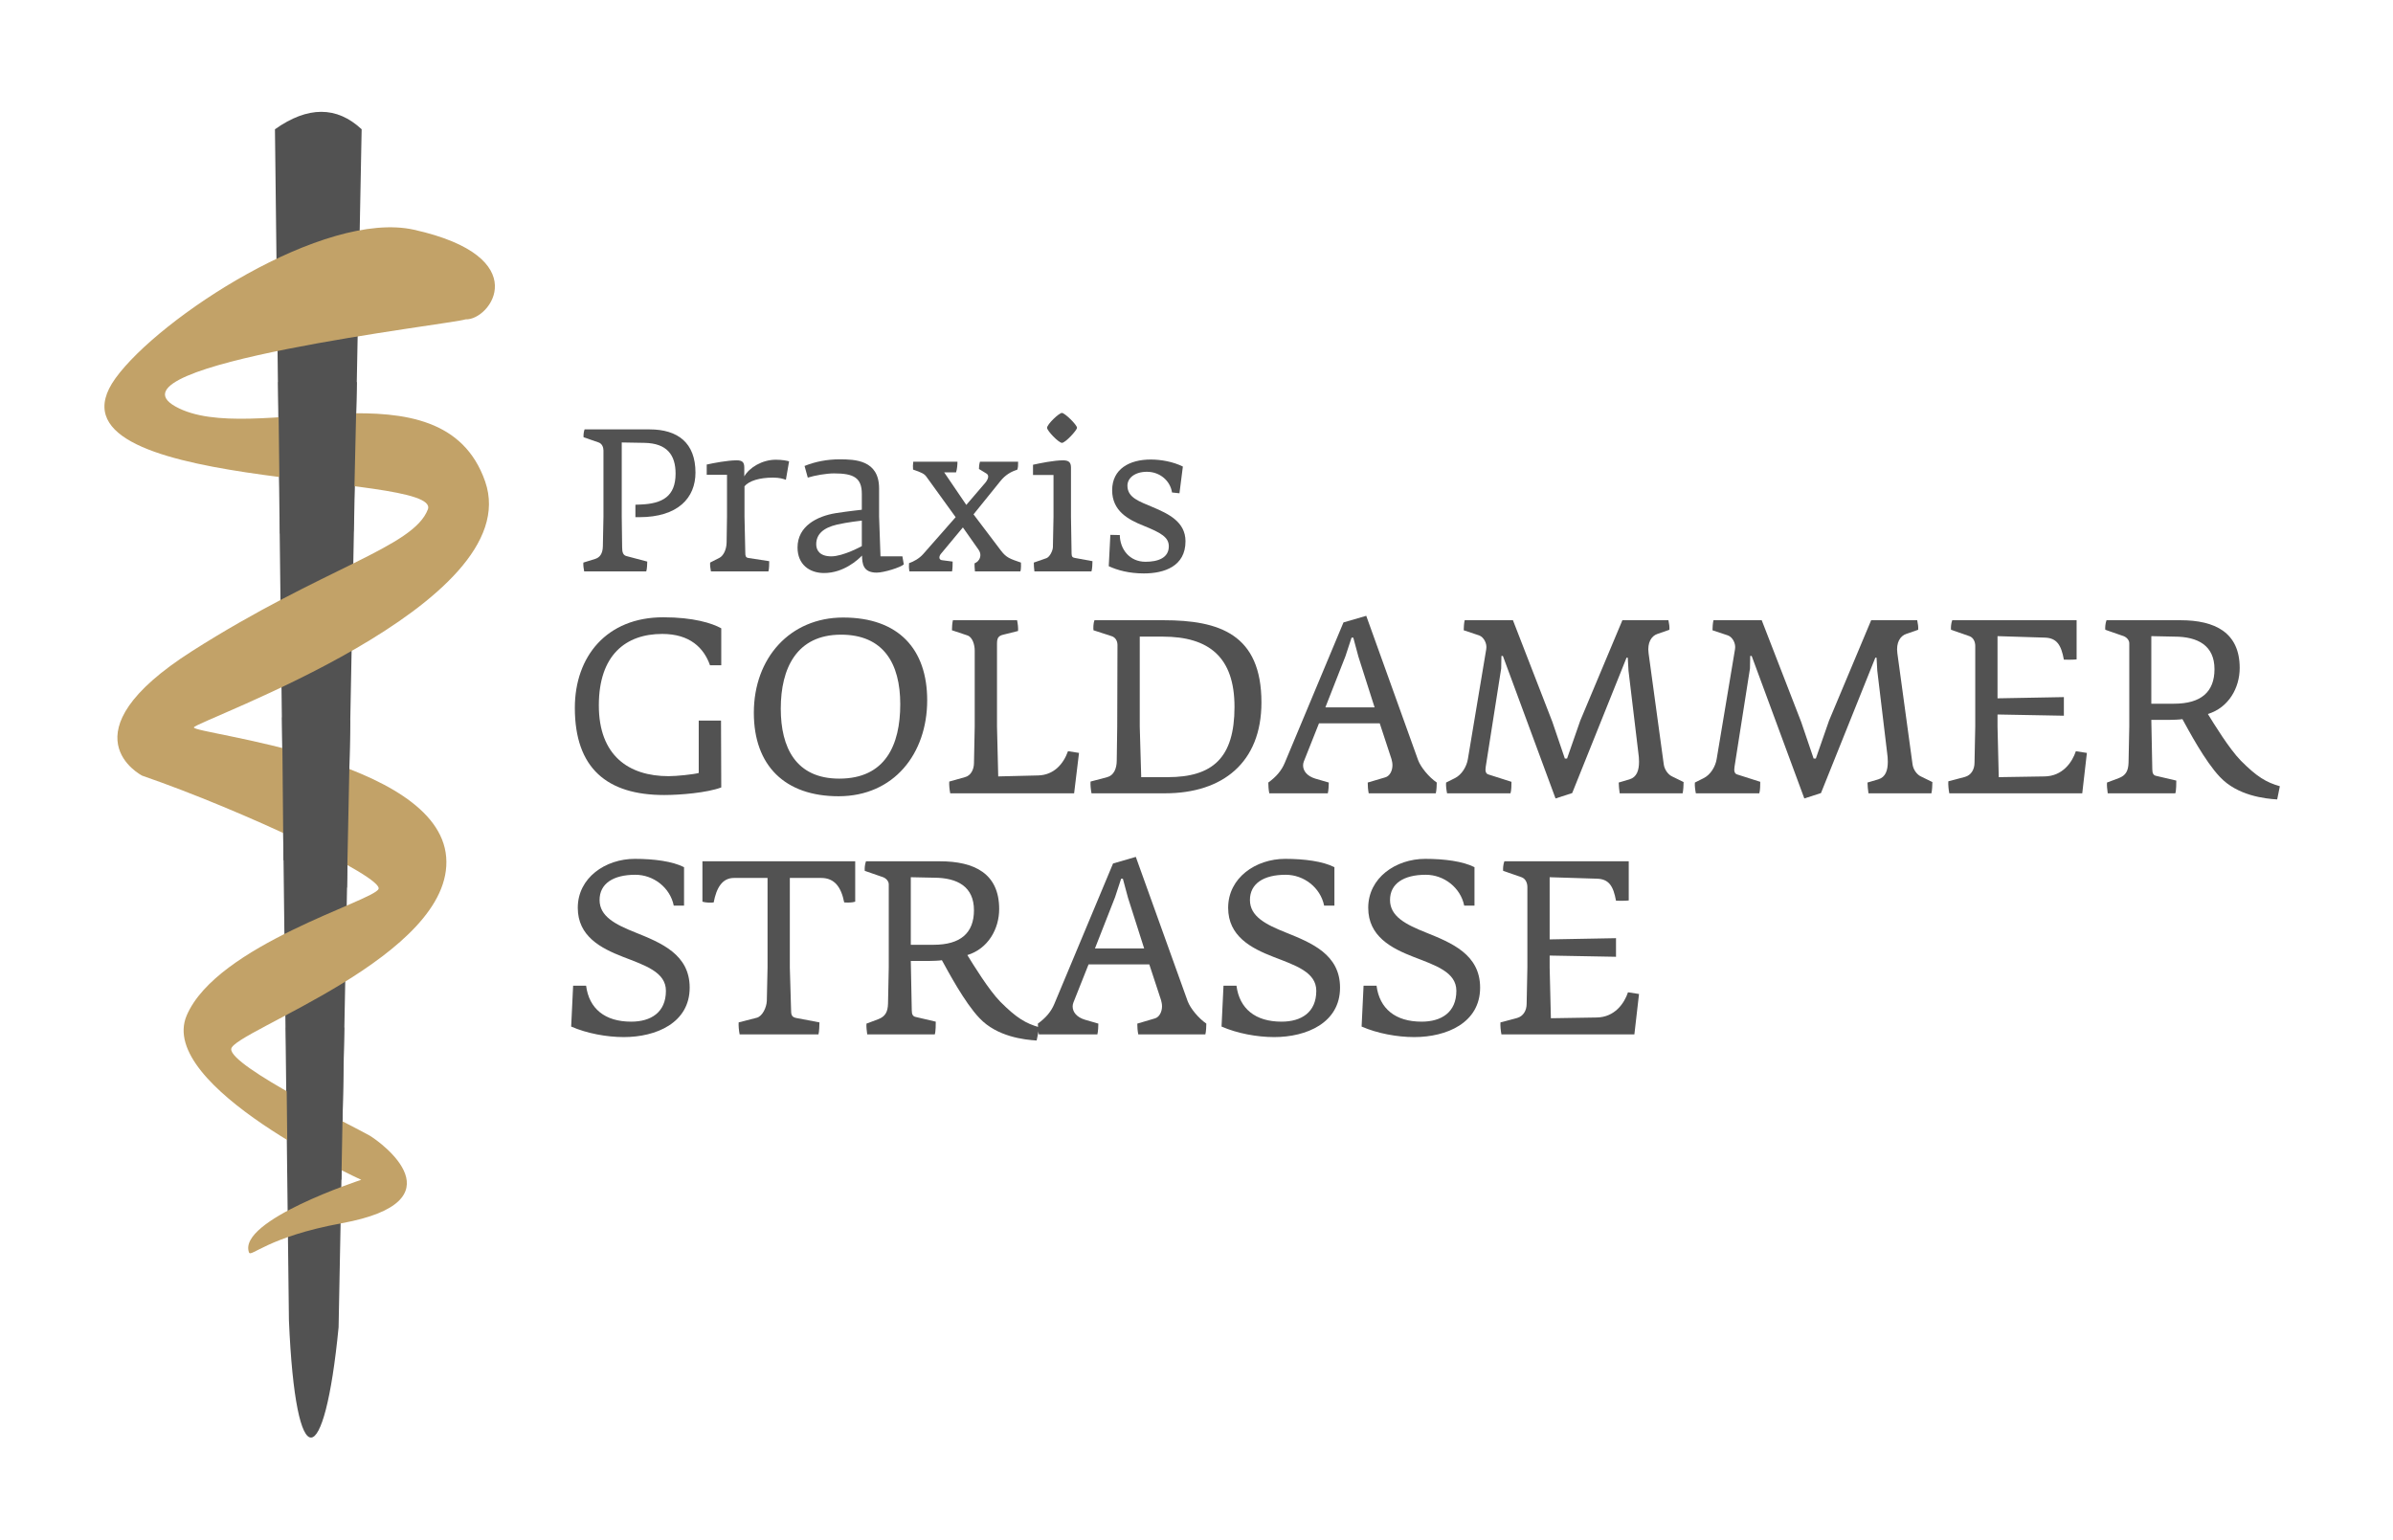 <?xml version="1.0" encoding="utf-8"?>
<!-- Generator: Adobe Illustrator 16.2.1, SVG Export Plug-In . SVG Version: 6.00 Build 0)  -->
<!DOCTYPE svg PUBLIC "-//W3C//DTD SVG 1.1//EN" "http://www.w3.org/Graphics/SVG/1.1/DTD/svg11.dtd">
<svg version="1.1" id="Ebene_1" xmlns="http://www.w3.org/2000/svg" xmlns:xlink="http://www.w3.org/1999/xlink" x="0px" y="0px"
	 width="550px" height="354px" viewBox="0 0 550 354" enable-background="new 0 0 550 354" xml:space="preserve">
<g>
	<path fill="#525252" d="M146.917,118.878h-0.877v-2.863l1.154-0.046c5.079-0.185,8.081-1.893,8.081-7.111
		c0-4.294-1.985-6.972-7.157-7.064l-5.218-0.092v17.038l0.092,7.111c0,1.108,0.231,1.801,1.062,1.985l4.71,1.247
		c0,0.416-0.046,1.755-0.231,2.263h-14.268c-0.139-0.692-0.231-1.431-0.185-2.032l2.678-0.831c1.062-0.323,1.755-1.154,1.801-2.863
		l0.139-6.88v-15.191c0-0.739-0.323-1.57-1.108-1.847l-3.463-1.201c-0.046-0.369,0-1.2,0.231-1.801h14.96
		c6.464,0,10.528,3.094,10.528,9.927C159.845,114.445,155.828,118.878,146.917,118.878z"/>
	<path fill="#525252" d="M180.625,110.29c-0.601-0.231-1.478-0.508-2.955-0.508c-3.094,0-5.495,0.739-6.557,1.986v6.926l0.185,8.357
		c0,0.739,0.092,1.108,0.692,1.2l4.802,0.739c0,0.416,0,1.847-0.185,2.355h-13.206c-0.139-0.692-0.231-1.431-0.185-2.032l2.17-1.108
		c0.785-0.416,1.57-1.708,1.616-3.463l0.092-6.049v-9.558h-4.664v-2.354c1.662-0.37,4.848-0.97,6.88-0.97
		c1.293,0,1.754,0.416,1.754,1.662v2.032c1.154-2.032,4.109-3.833,7.25-3.833c1.478,0,2.632,0.231,3.047,0.37L180.625,110.29z"/>
	<path fill="#525252" d="M201.496,131.622c-3.186,0-3.324-2.124-3.371-3.924c-0.877,0.923-4.202,4.017-8.727,4.017
		c-3.371,0-6.095-1.985-6.095-5.864c0-4.94,4.525-7.203,8.773-7.896c2.955-0.462,6.002-0.785,6.002-0.785v-3.647
		c0-3.694-1.847-4.709-6.372-4.709c-1.801,0-4.387,0.461-6.049,0.969l-0.739-2.678c2.494-1.016,5.264-1.524,8.034-1.524
		c3.555,0,9.096,0.139,9.096,6.695v6.464l0.323,9.143h5.033l0.323,1.847C206.991,130.421,203.158,131.622,201.496,131.622z
		 M198.079,119.663c0,0-3.371,0.369-5.725,0.923c-3.14,0.739-4.756,2.216-4.756,4.525c0,1.385,0.831,2.771,3.463,2.771
		c2.771,0,7.018-2.355,7.018-2.355V119.663z"/>
	<path fill="#525252" d="M234.512,131.345h-10.435c-0.092-0.877-0.092-1.431-0.092-1.847l0.416-0.231
		c0.416-0.231,0.924-0.877,0.924-1.663c0-0.369-0.093-0.785-0.416-1.247l-3.602-5.125l-5.033,6.048
		c-0.277,0.323-0.369,0.646-0.369,0.877c0,0.323,0.231,0.554,0.554,0.6l2.493,0.323c0,0.554,0,1.616-0.139,2.263h-9.789
		c-0.139-0.739-0.139-1.293-0.092-1.893c1.062-0.37,2.355-1.062,3.278-2.124l7.434-8.45l-6.741-9.327
		c-0.461-0.646-1.154-0.969-3.047-1.616c-0.046-0.6-0.046-1.201,0.046-1.801h10.158c0,0.739-0.092,1.754-0.323,2.447h-2.724
		l5.079,7.48l4.433-5.171c0.323-0.416,0.6-0.923,0.6-1.339c0-0.323-0.185-0.6-0.461-0.738L225,107.796
		c0-0.554,0.046-1.016,0.23-1.662h8.773c0,0.692,0,1.523-0.23,1.847c-1.385,0.416-2.725,1.201-3.833,2.586l-6.188,7.665l6.326,8.357
		c1.247,1.616,2.032,1.847,4.571,2.724C234.65,129.313,234.743,130.745,234.512,131.345z"/>
	<path fill="#525252" d="M237.608,129.313l2.909-1.016c0.739-0.277,1.432-1.662,1.478-2.494l0.139-7.018v-9.604h-4.71v-2.355
		c1.663-0.369,4.849-1.016,6.88-1.016c1.293,0,1.847,0.416,1.847,1.662v11.312l0.138,8.45c0,0.785,0.277,0.923,0.785,1.016
		l4.017,0.739c0,0.416-0.046,1.847-0.231,2.355h-13.113C237.654,130.652,237.608,129.914,237.608,129.313z M240.655,98.331
		c0-0.785,2.724-3.417,3.417-3.417c0.646,0,3.463,2.724,3.463,3.417c0,0.554-2.678,3.463-3.463,3.463
		C243.333,101.794,240.655,99.023,240.655,98.331z"/>
	<path fill="#525252" d="M262.912,131.807c-3.417,0-6.095-0.739-8.08-1.663l0.369-7.203l2.17,0.046
		c0.046,3.232,2.216,6.141,5.91,6.141c2.862,0,5.355-0.877,5.355-3.555c0-2.078-1.754-3.094-5.864-4.756
		c-3.463-1.385-7.157-3.371-7.157-8.126c0-4.895,3.971-7.064,8.865-7.064c2.401,0,5.172,0.508,7.388,1.616l-0.785,6.141
		l-1.708-0.185c-0.416-2.724-2.816-4.756-5.771-4.756c-2.771,0-4.479,1.431-4.479,3.186c0,2.816,2.816,3.647,5.818,4.94
		c3.602,1.524,7.526,3.371,7.526,7.85C272.47,130.19,267.575,131.807,262.912,131.807z"/>
</g>
<g>
	<path fill="#525252" d="M132.12,162.709c0-11.818,7.315-20.822,20.315-20.822c6.922,0,11.199,1.351,13.337,2.533v8.497h-2.588
		c-1.407-3.995-4.615-7.203-10.974-7.203c-8.329,0-14.575,4.783-14.575,16.432c0,11.537,6.866,16.263,16.038,16.263
		c1.857,0,5.628-0.394,6.922-0.731v-12.042h5.121l0.056,15.363c-3.264,1.238-9.51,1.744-13.112,1.744
		C139.548,182.742,132.12,176.608,132.12,162.709z"/>
	<path fill="#525252" d="M192.731,183.023c-12.324,0-19.471-7.034-19.471-19.189c0-12.605,8.329-21.891,20.54-21.891
		c12.774,0,19.302,7.316,19.302,19.021C213.103,173.232,205.45,183.023,192.731,183.023z M193.294,145.883
		c-10.186,0-13.844,7.709-13.844,16.995c0,9.004,3.489,16.095,13.45,16.095c10.58,0,14.012-7.71,14.012-17.108
		S203.03,145.883,193.294,145.883z"/>
	<path fill="#525252" d="M246.873,182.349h-28.475c-0.169-0.844-0.282-1.97-0.225-2.701l3.602-1.013
		c1.351-0.338,2.082-1.745,2.082-3.264l0.169-8.329v-17.501c0-1.351-0.507-3.095-1.688-3.489l-3.545-1.182
		c0-0.507,0.056-1.688,0.225-2.308h14.744c0.169,0.844,0.281,1.745,0.225,2.476l-2.701,0.675c-1.52,0.338-2.138,0.507-2.138,2.195
		v19.077l0.281,11.48l9.229-0.226c3.545-0.112,5.74-2.588,6.809-5.571l2.532,0.394L246.873,182.349z"/>
	<path fill="#525252" d="M267.754,182.349h-16.882c-0.169-0.844-0.282-1.97-0.225-2.701l3.827-1.013
		c1.519-0.395,2.195-1.97,2.195-3.827l0.112-7.878l0.056-18.684c0-0.9-0.45-1.744-1.351-2.025l-4.164-1.351
		c-0.056-0.45-0.056-1.576,0.225-2.308h15.869c12.831,0,22.51,3.208,22.51,18.908C289.926,175.258,281.034,182.349,267.754,182.349z
		 M267.247,146.333h-5.29v20.653l0.337,11.649h6.078c10.354,0,15.362-4.446,15.362-16.151
		C283.735,151.116,277.939,146.333,267.247,146.333z"/>
	<path fill="#525252" d="M329.999,182.349H314.58c-0.169-0.844-0.226-1.688-0.226-2.476l3.995-1.183
		c1.069-0.281,1.688-1.519,1.688-2.813c0-0.506-0.112-0.957-0.225-1.407l-2.701-8.216h-13.956l-3.489,8.779
		c-0.112,0.281-0.169,0.619-0.169,0.9c0,1.294,0.957,2.476,2.813,3.039l3.096,0.9c0,0.506-0.057,1.856-0.226,2.476h-13.449
		c-0.169-0.844-0.226-1.744-0.226-2.476c1.857-1.352,3.039-2.758,3.771-4.502l13.506-32.301l5.233-1.52l11.931,33.202
		c0.619,1.632,2.476,3.883,4.276,5.122C330.224,180.379,330.168,181.729,329.999,182.349z M312.216,150.947l-1.182-4.389h-0.394
		l-1.407,4.277l-4.614,11.761h11.312L312.216,150.947z"/>
	<path fill="#525252" d="M386.728,182.349h-14.463c-0.112-0.844-0.225-1.744-0.225-2.476l2.476-0.732
		c1.688-0.506,2.195-2.082,2.195-4.051c0-0.675-0.057-1.407-0.169-2.139l-2.251-18.795l-0.169-2.982h-0.281l-12.493,31.119
		l-3.827,1.238l-12.099-32.751h-0.338l-0.056,2.87l-3.546,22.566c-0.169,1.013,0,1.632,0.619,1.801l5.29,1.688
		c0,0.506,0,2.025-0.226,2.645h-14.574c-0.169-0.844-0.282-1.744-0.226-2.476l2.026-1.014c1.575-0.787,2.701-2.645,2.982-4.389
		l4.221-25.267c0.225-1.294-0.563-2.758-1.633-3.151l-3.545-1.182c0-0.507,0.057-1.688,0.225-2.308h11.087l9.06,23.354l2.87,8.441
		h0.507l3.039-8.722l9.679-23.073h10.579c0.169,0.844,0.282,1.463,0.226,2.195l-2.758,0.957c-1.351,0.45-2.363,1.97-2.025,4.446
		l3.489,25.548c0.168,1.238,1.068,2.42,2.025,2.813l2.532,1.238C386.952,180.267,386.896,181.729,386.728,182.349z"/>
	<path fill="#525252" d="M443.908,182.349h-14.463c-0.112-0.844-0.225-1.744-0.225-2.476l2.476-0.732
		c1.688-0.506,2.194-2.082,2.194-4.051c0-0.675-0.056-1.407-0.168-2.139l-2.251-18.795l-0.169-2.982h-0.281l-12.493,31.119
		l-3.827,1.238l-12.099-32.751h-0.338l-0.056,2.87l-3.546,22.566c-0.169,1.013,0,1.632,0.619,1.801l5.29,1.688
		c0,0.506,0,2.025-0.226,2.645h-14.575c-0.168-0.844-0.281-1.744-0.225-2.476l2.025-1.014c1.576-0.787,2.701-2.645,2.983-4.389
		l4.22-25.267c0.226-1.294-0.562-2.758-1.632-3.151l-3.545-1.182c0-0.507,0.057-1.688,0.226-2.308h11.086l9.06,23.354l2.87,8.441
		h0.507l3.038-8.722l9.68-23.073h10.58c0.168,0.844,0.281,1.463,0.225,2.195l-2.758,0.957c-1.351,0.45-2.363,1.97-2.025,4.446
		l3.489,25.548c0.169,1.238,1.069,2.42,2.025,2.813l2.532,1.238C444.133,180.267,444.077,181.729,443.908,182.349z"/>
	<path fill="#525252" d="M478.579,182.349h-30.558c-0.168-0.844-0.281-2.026-0.225-2.758l3.826-1.013
		c1.407-0.394,2.195-1.688,2.195-3.264l0.169-8.385v-18.458c0-0.9-0.395-1.914-1.351-2.251l-4.221-1.463
		c-0.057-0.45,0-1.463,0.281-2.195h28.587v9.004c-1.013,0.113-2.307,0.057-2.926,0.057c-0.619-3.377-1.632-5.009-4.446-5.065
		l-10.805-0.337v14.293l15.251-0.281v4.277l-15.251-0.281v2.757l0.282,11.649l10.522-0.169c4.165-0.057,6.359-3.264,7.203-5.796
		l2.533,0.394L478.579,182.349z"/>
	<path fill="#525252" d="M523.378,183.756c-2.758-0.169-9.117-0.845-13.169-5.178c-3.433-3.602-7.203-10.748-8.609-13.281
		c-0.562,0.113-2.195,0.169-2.927,0.169h-4.221l0.226,11.368c0,0.956,0.281,1.406,0.957,1.52l4.558,1.068
		c0,0.507,0,2.308-0.225,2.927h-15.532c-0.112-0.844-0.225-1.744-0.169-2.476l2.701-1.014c1.632-0.619,2.195-1.688,2.251-3.545
		l0.169-8.329v-19.133c0-0.675-0.562-1.351-1.294-1.632l-4.221-1.463c-0.057-0.45,0-1.463,0.281-2.195h16.995
		c7.935,0,13.618,2.814,13.618,10.974c0,4.558-2.532,9.116-7.315,10.58c1.351,2.195,4.896,7.991,7.597,10.749
		c3.714,3.714,5.797,4.952,8.947,5.853L523.378,183.756z M499.742,146.333l-5.29-0.112v15.531h5.233c6.19,0,9.286-2.701,9.286-7.935
		C508.972,148.415,505.201,146.333,499.742,146.333z"/>
	<path fill="#525252" d="M143.375,238.381c-3.939,0-8.498-0.844-12.099-2.42l0.45-9.397h2.982c0.675,5.289,4.333,8.272,10.354,8.272
		c4.558,0,7.991-2.139,7.991-7.091c0-4.333-4.84-5.853-9.904-7.822c-5.065-1.97-10.354-4.728-10.354-11.255
		c0-6.922,6.359-11.255,13.112-11.255c4.39,0,8.666,0.562,11.311,1.913v8.835h-2.363c-0.844-4.164-4.671-7.091-8.835-7.091
		c-5.064,0-8.216,2.026-8.216,5.797s3.602,5.627,8.272,7.484c5.853,2.363,12.437,5.009,12.437,12.662
		C158.513,235.117,150.803,238.381,143.375,238.381z"/>
	<path fill="#525252" d="M196.558,207.261c-0.731,0.226-1.576,0.226-2.532,0.169c-0.675-3.489-2.195-5.627-5.29-5.627h-7.203v20.596
		l0.281,9.567c0,1.294,0.113,1.801,1.182,2.025l5.346,1.013c0,0.507-0.057,2.139-0.226,2.758h-18.12
		c-0.169-0.844-0.281-2.025-0.225-2.758l4.165-1.068c1.294-0.338,2.251-2.364,2.307-3.884l0.168-7.653v-20.596h-7.709
		c-2.757,0-4.052,2.363-4.67,5.627c-0.619,0.112-1.857,0.057-2.589-0.169v-9.285h35.115V207.261z"/>
	<path fill="#525252" d="M238.26,239.169c-2.757-0.169-9.116-0.845-13.168-5.178c-3.433-3.602-7.203-10.748-8.61-13.28
		c-0.563,0.112-2.195,0.168-2.927,0.168h-4.22l0.225,11.368c0,0.956,0.281,1.406,0.957,1.52l4.558,1.069
		c0,0.506,0,2.307-0.225,2.926h-15.532c-0.112-0.844-0.225-1.744-0.169-2.477l2.701-1.013c1.632-0.619,2.195-1.688,2.251-3.545
		l0.169-8.329v-19.133c0-0.676-0.562-1.351-1.294-1.632l-4.221-1.464c-0.057-0.449,0-1.463,0.281-2.194h16.995
		c7.935,0,13.618,2.813,13.618,10.974c0,4.559-2.532,9.116-7.315,10.58c1.351,2.194,4.896,7.99,7.597,10.748
		c3.714,3.714,5.796,4.952,8.948,5.853L238.26,239.169z M214.625,201.746l-5.29-0.112v15.531h5.233c6.19,0,9.285-2.701,9.285-7.935
		C223.854,203.828,220.084,201.746,214.625,201.746z"/>
	<path fill="#525252" d="M277.037,237.762h-15.419c-0.169-0.844-0.225-1.688-0.225-2.477l3.996-1.182
		c1.069-0.281,1.688-1.52,1.688-2.813c0-0.507-0.113-0.956-0.226-1.407l-2.701-8.216h-13.956l-3.489,8.779
		c-0.113,0.281-0.169,0.619-0.169,0.9c0,1.294,0.957,2.476,2.814,3.038l3.095,0.9c0,0.507-0.056,1.857-0.225,2.477h-13.45
		c-0.169-0.844-0.225-1.744-0.225-2.477c1.857-1.35,3.039-2.757,3.771-4.502l13.506-32.301l5.233-1.52l11.93,33.202
		c0.619,1.632,2.477,3.883,4.277,5.12C277.263,235.792,277.206,237.143,277.037,237.762z M259.255,206.36l-1.182-4.39h-0.394
		l-1.407,4.277l-4.615,11.762h11.311L259.255,206.36z"/>
	<path fill="#525252" d="M292.854,238.381c-3.938,0-8.497-0.844-12.099-2.42l0.45-9.397h2.982c0.676,5.289,4.333,8.272,10.354,8.272
		c4.559,0,7.991-2.139,7.991-7.091c0-4.333-4.84-5.853-9.904-7.822s-10.354-4.728-10.354-11.255c0-6.922,6.359-11.255,13.111-11.255
		c4.39,0,8.667,0.562,11.312,1.913v8.835h-2.363c-0.845-4.164-4.671-7.091-8.835-7.091c-5.064,0-8.217,2.026-8.217,5.797
		s3.602,5.627,8.272,7.484c5.853,2.363,12.437,5.009,12.437,12.662C307.992,235.117,300.283,238.381,292.854,238.381z"/>
	<path fill="#525252" d="M325.047,238.381c-3.938,0-8.497-0.844-12.099-2.42l0.45-9.397h2.982c0.676,5.289,4.333,8.272,10.354,8.272
		c4.559,0,7.991-2.139,7.991-7.091c0-4.333-4.84-5.853-9.904-7.822s-10.354-4.728-10.354-11.255c0-6.922,6.358-11.255,13.112-11.255
		c4.389,0,8.666,0.562,11.311,1.913v8.835h-2.363c-0.844-4.164-4.671-7.091-8.835-7.091c-5.065,0-8.216,2.026-8.216,5.797
		s3.602,5.627,8.271,7.484c5.853,2.363,12.438,5.009,12.438,12.662C340.186,235.117,332.476,238.381,325.047,238.381z"/>
	<path fill="#525252" d="M375.641,237.762h-30.558c-0.169-0.844-0.281-2.025-0.225-2.758l3.826-1.013
		c1.407-0.394,2.195-1.688,2.195-3.264l0.169-8.385v-18.458c0-0.9-0.395-1.914-1.351-2.251l-4.221-1.464
		c-0.057-0.449,0-1.463,0.281-2.194h28.587v9.004c-1.013,0.112-2.307,0.057-2.926,0.057c-0.619-3.377-1.632-5.009-4.445-5.065
		l-10.805-0.337v14.294l15.25-0.282v4.277l-15.25-0.281v2.757l0.281,11.649l10.523-0.169c4.164-0.057,6.358-3.264,7.203-5.797
		l2.532,0.395L375.641,237.762z"/>
</g>
<g>
	<path fill="#525252" d="M63.194,29.711c7.554-5.343,14.198-5.343,19.926,0l-5.3,275.377c-3.212,33.127-9.869,34.999-11.414-1.606
		L63.194,29.711z"/>
	<path fill="#C2A268" d="M107.001,73.406c-2.919,1.096-84.018,10.388-66.65,20.045c17.375,9.658,61.271-11.136,71.151,17.212
		c9.881,28.354-66.577,55.072-66.943,56.531c-0.366,1.463,56.165,7.133,57.991,29.813c1.826,22.682-49.039,40.083-49.405,44.099
		c-0.36,4.013,29.081,18.274,31.835,19.93c2.748,1.651,21.081,15.069-6.4,20.126c-17.129,3.157-20.91,7.938-21.355,6.717
		c-2.693-7.381,25.808-16.689,25.808-16.689s-47.09-21.493-40.128-37.774c6.961-16.281,43.004-26.33,44.097-29.084
		c1.093-2.749-31.053-18.01-54.314-26.034c0,0-18.668-9.471,11.506-28.671c30.174-19.2,50.864-23.774,54.149-32.559
		c3.279-8.785-90.821-3.811-71.798-30.128c10.04-13.896,47.942-38.736,68.598-34.134C123.209,59.058,112.73,73.677,107.001,73.406"
		/>
	<polygon fill="#525252" points="63.945,87.817 82.016,87.817 81.228,122.175 64.367,122.646 	"/>
	<polygon fill="#525252" points="64.84,164.877 80.519,165.509 79.731,204.04 65.142,197.705 	"/>
	<polygon fill="#525252" points="65.734,236.172 79.103,236.185 78.47,271.17 66.101,269.595 	"/>
</g>
</svg>
